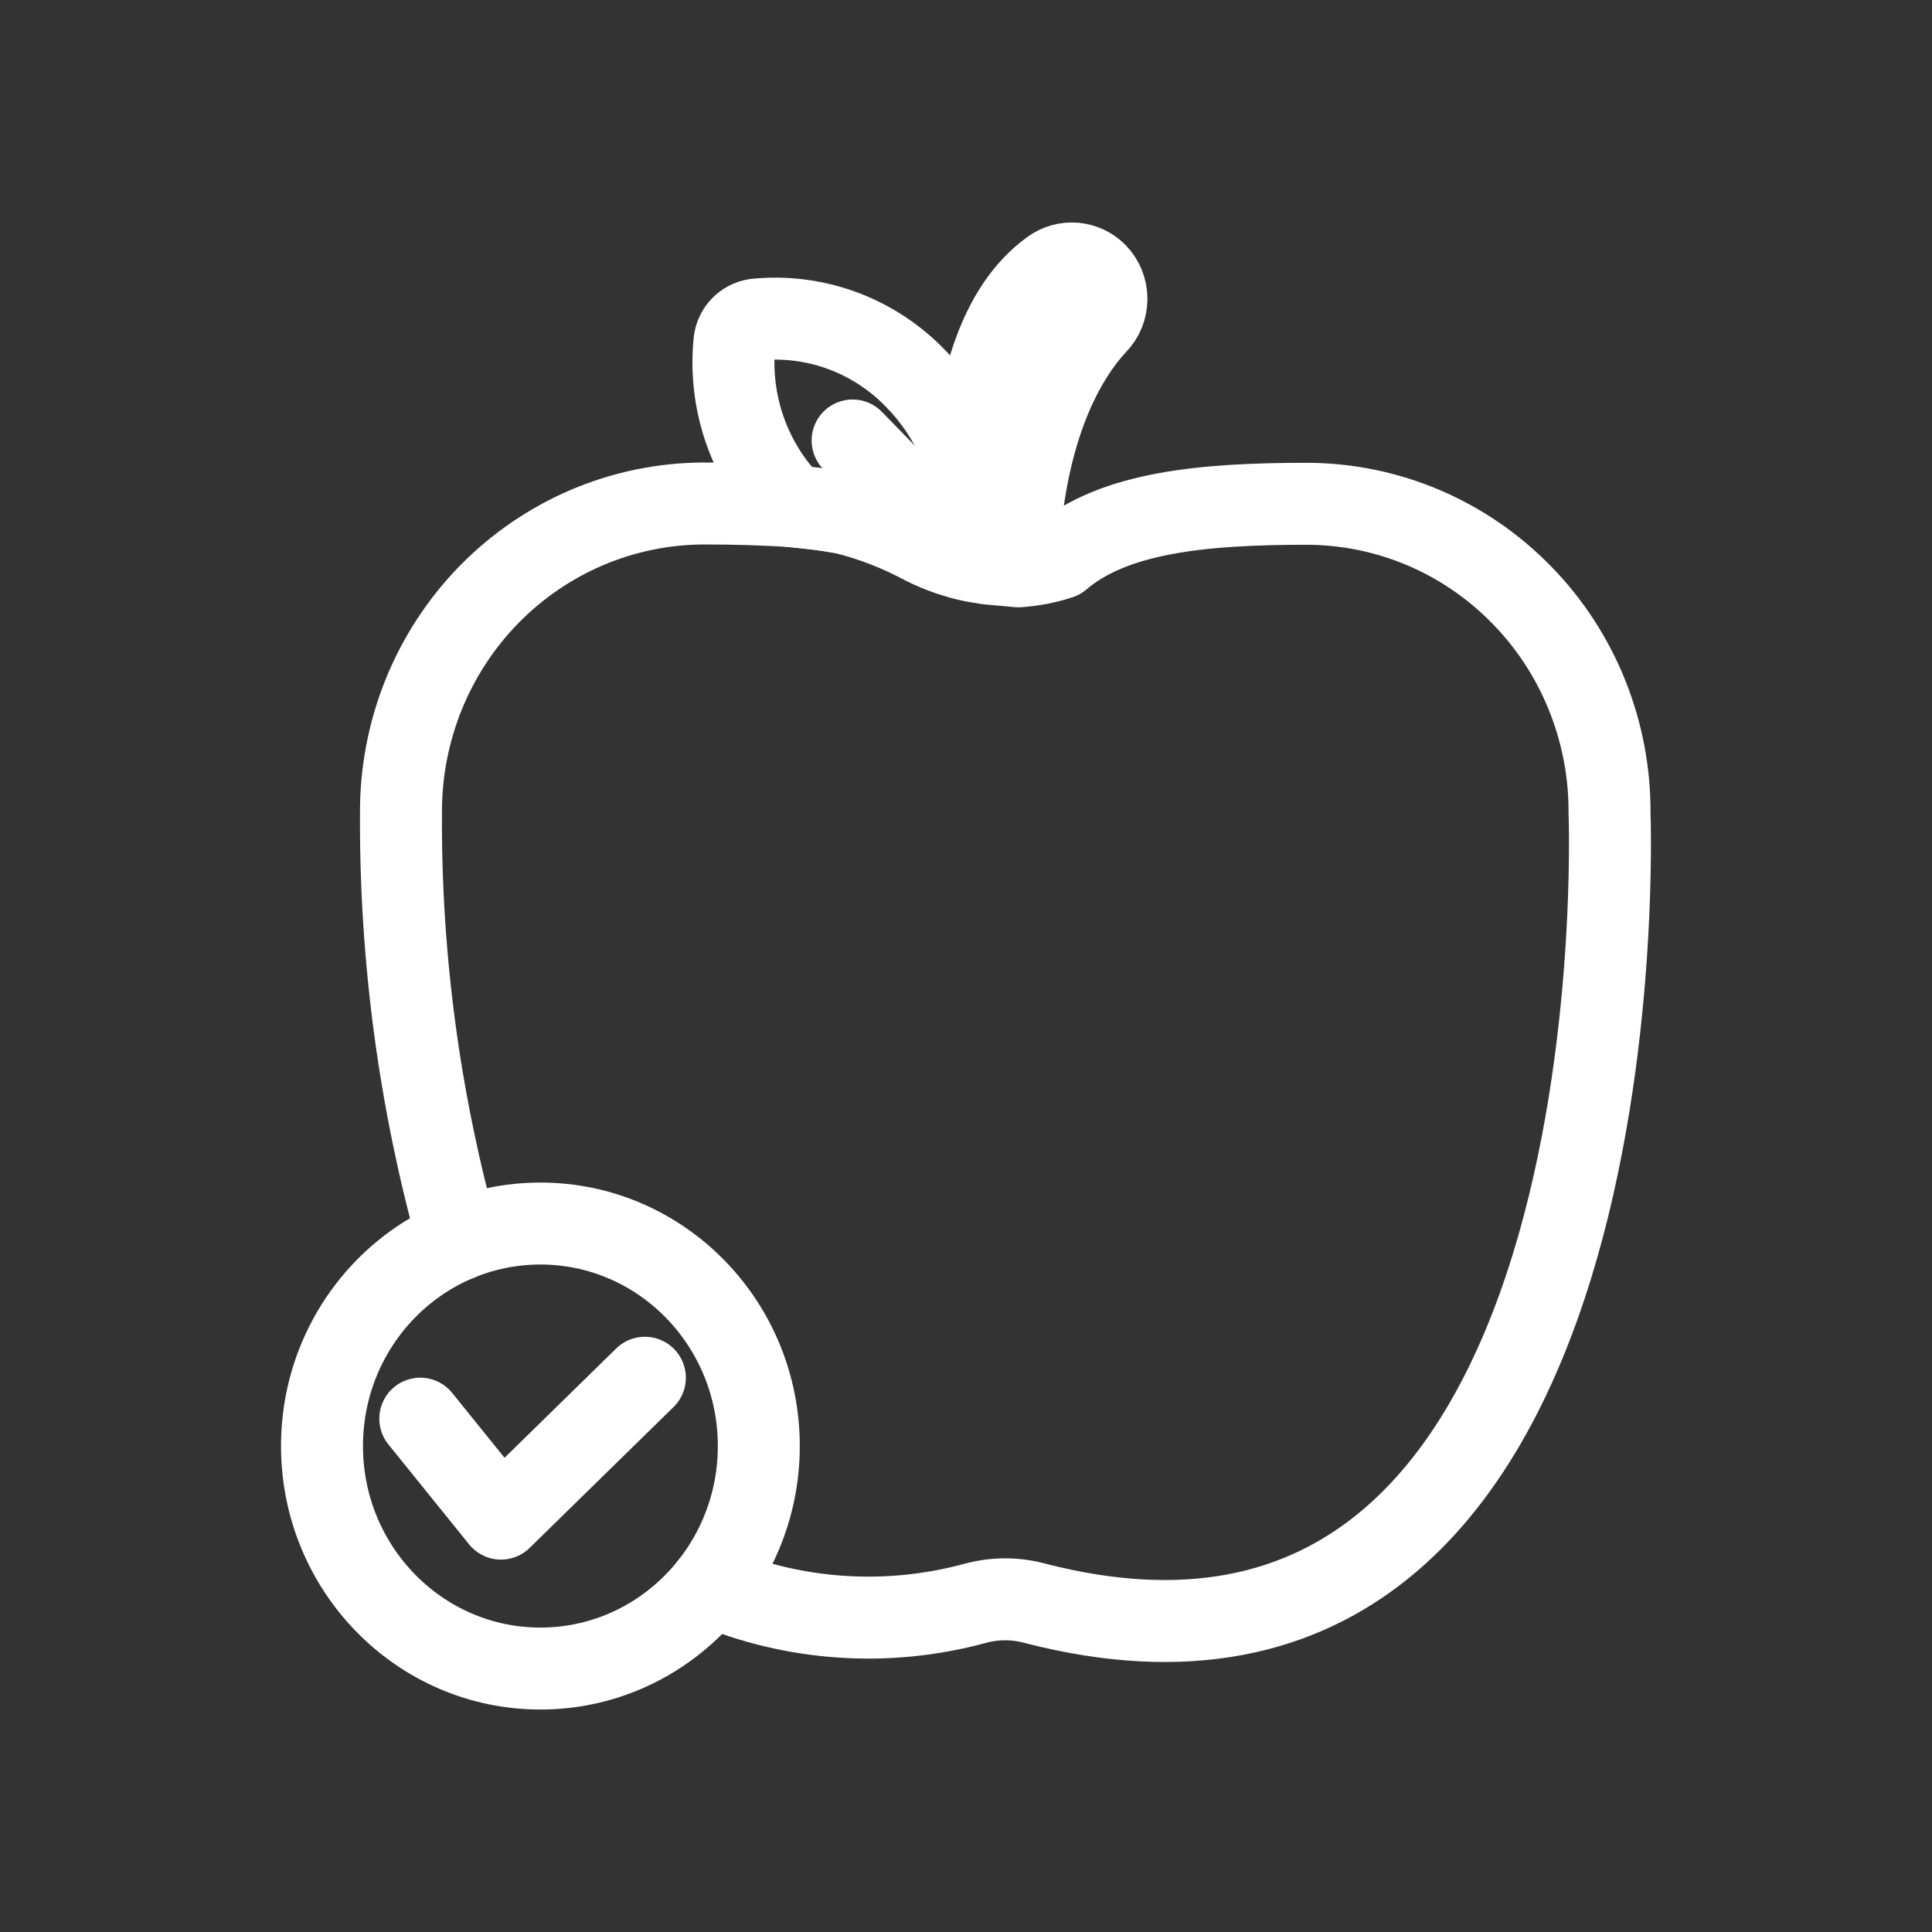 <svg width="33" height="33" viewBox="0 0 33 33" fill="none" xmlns="http://www.w3.org/2000/svg">
<rect x="0" y="0" width="33" height="33" fill="#333333" stroke="none"/>
<g clip-path="url(#clip0_64_253)">
<path d="M9.23 28.5C11.29 28.5 12.961 26.798 12.961 24.699C12.961 22.6 11.29 20.899 9.23 20.899C7.17 20.899 5.5 22.6 5.5 24.699C5.5 26.798 7.17 28.5 9.23 28.5Z" stroke="white" stroke-width="1.4" stroke-linecap="round" stroke-linejoin="round"/>
<path d="M12.136 27.084C13.57 27.689 15.161 27.794 16.661 27.385C16.994 27.295 17.344 27.295 17.676 27.385C28.127 30.083 27.492 13.885 27.492 13.885C27.496 13.195 27.365 12.511 27.107 11.871C26.85 11.232 26.471 10.651 25.991 10.161C25.512 9.67 24.942 9.28 24.315 9.013C23.687 8.746 23.013 8.608 22.333 8.605C20.578 8.605 19.029 8.742 18.103 9.536C17.874 9.611 17.637 9.657 17.397 9.673L16.877 9.626L16.636 9.587C16.343 9.527 16.058 9.429 15.79 9.295C15.363 9.065 14.91 8.888 14.441 8.768C14.162 8.716 13.861 8.678 13.548 8.648C13.062 8.613 12.546 8.6 12.013 8.6C11.332 8.603 10.658 8.742 10.029 9.009C9.401 9.277 8.831 9.667 8.351 10.157C7.872 10.648 7.492 11.23 7.234 11.87C6.977 12.509 6.846 13.194 6.849 13.885C6.835 16.351 7.164 18.805 7.826 21.178" stroke="white" stroke-width="1.4" stroke-linecap="round" stroke-linejoin="round"/>
<path d="M16.606 9.3C16.606 9.338 16.632 9.488 16.64 9.57C16.716 9.57 16.797 9.596 16.877 9.608L17.38 9.664C17.465 7.279 18.226 6.065 18.725 5.533C18.837 5.419 18.899 5.265 18.899 5.104C18.899 4.944 18.837 4.79 18.725 4.675C18.626 4.575 18.496 4.514 18.356 4.502C18.217 4.49 18.078 4.529 17.964 4.611C17.046 5.267 16.725 6.619 16.628 7.76C16.628 7.927 16.628 8.09 16.602 8.24C16.602 8.3 16.602 8.356 16.602 8.416C16.581 8.768 16.594 9.077 16.606 9.3Z" stroke="white" stroke-width="1.4" stroke-linecap="round" stroke-linejoin="round"/>
<path d="M13.536 8.648C13.849 8.673 14.145 8.712 14.428 8.763C14.899 8.877 15.353 9.05 15.781 9.278C16.05 9.412 16.334 9.51 16.627 9.57C16.627 9.488 16.602 9.338 16.593 9.3C16.593 9.077 16.568 8.763 16.593 8.395C16.57 8.148 16.513 7.905 16.424 7.674C16.247 7.227 15.984 6.82 15.65 6.477C15.298 6.108 14.867 5.824 14.391 5.648C13.915 5.472 13.405 5.408 12.901 5.46C12.811 5.475 12.727 5.518 12.663 5.585C12.599 5.651 12.558 5.737 12.546 5.829C12.493 6.344 12.554 6.865 12.725 7.353C12.896 7.84 13.173 8.283 13.536 8.648Z" stroke="white" stroke-width="1.4" stroke-linecap="round" stroke-linejoin="round"/>
<path d="M14.563 7.524L16.543 9.557" stroke="white" stroke-width="1.4" stroke-linecap="round" stroke-linejoin="round"/>
<path d="M7.179 24.232L8.557 25.939L11.015 23.533" stroke="white" stroke-width="1.4" stroke-linecap="round" stroke-linejoin="round"/>
</g>
<defs>
<clipPath id="clip0_64_253">
<rect width="32" height="32" fill="white" transform="translate(0.5 0.5)"/>
</clipPath>
</defs>
</svg>
